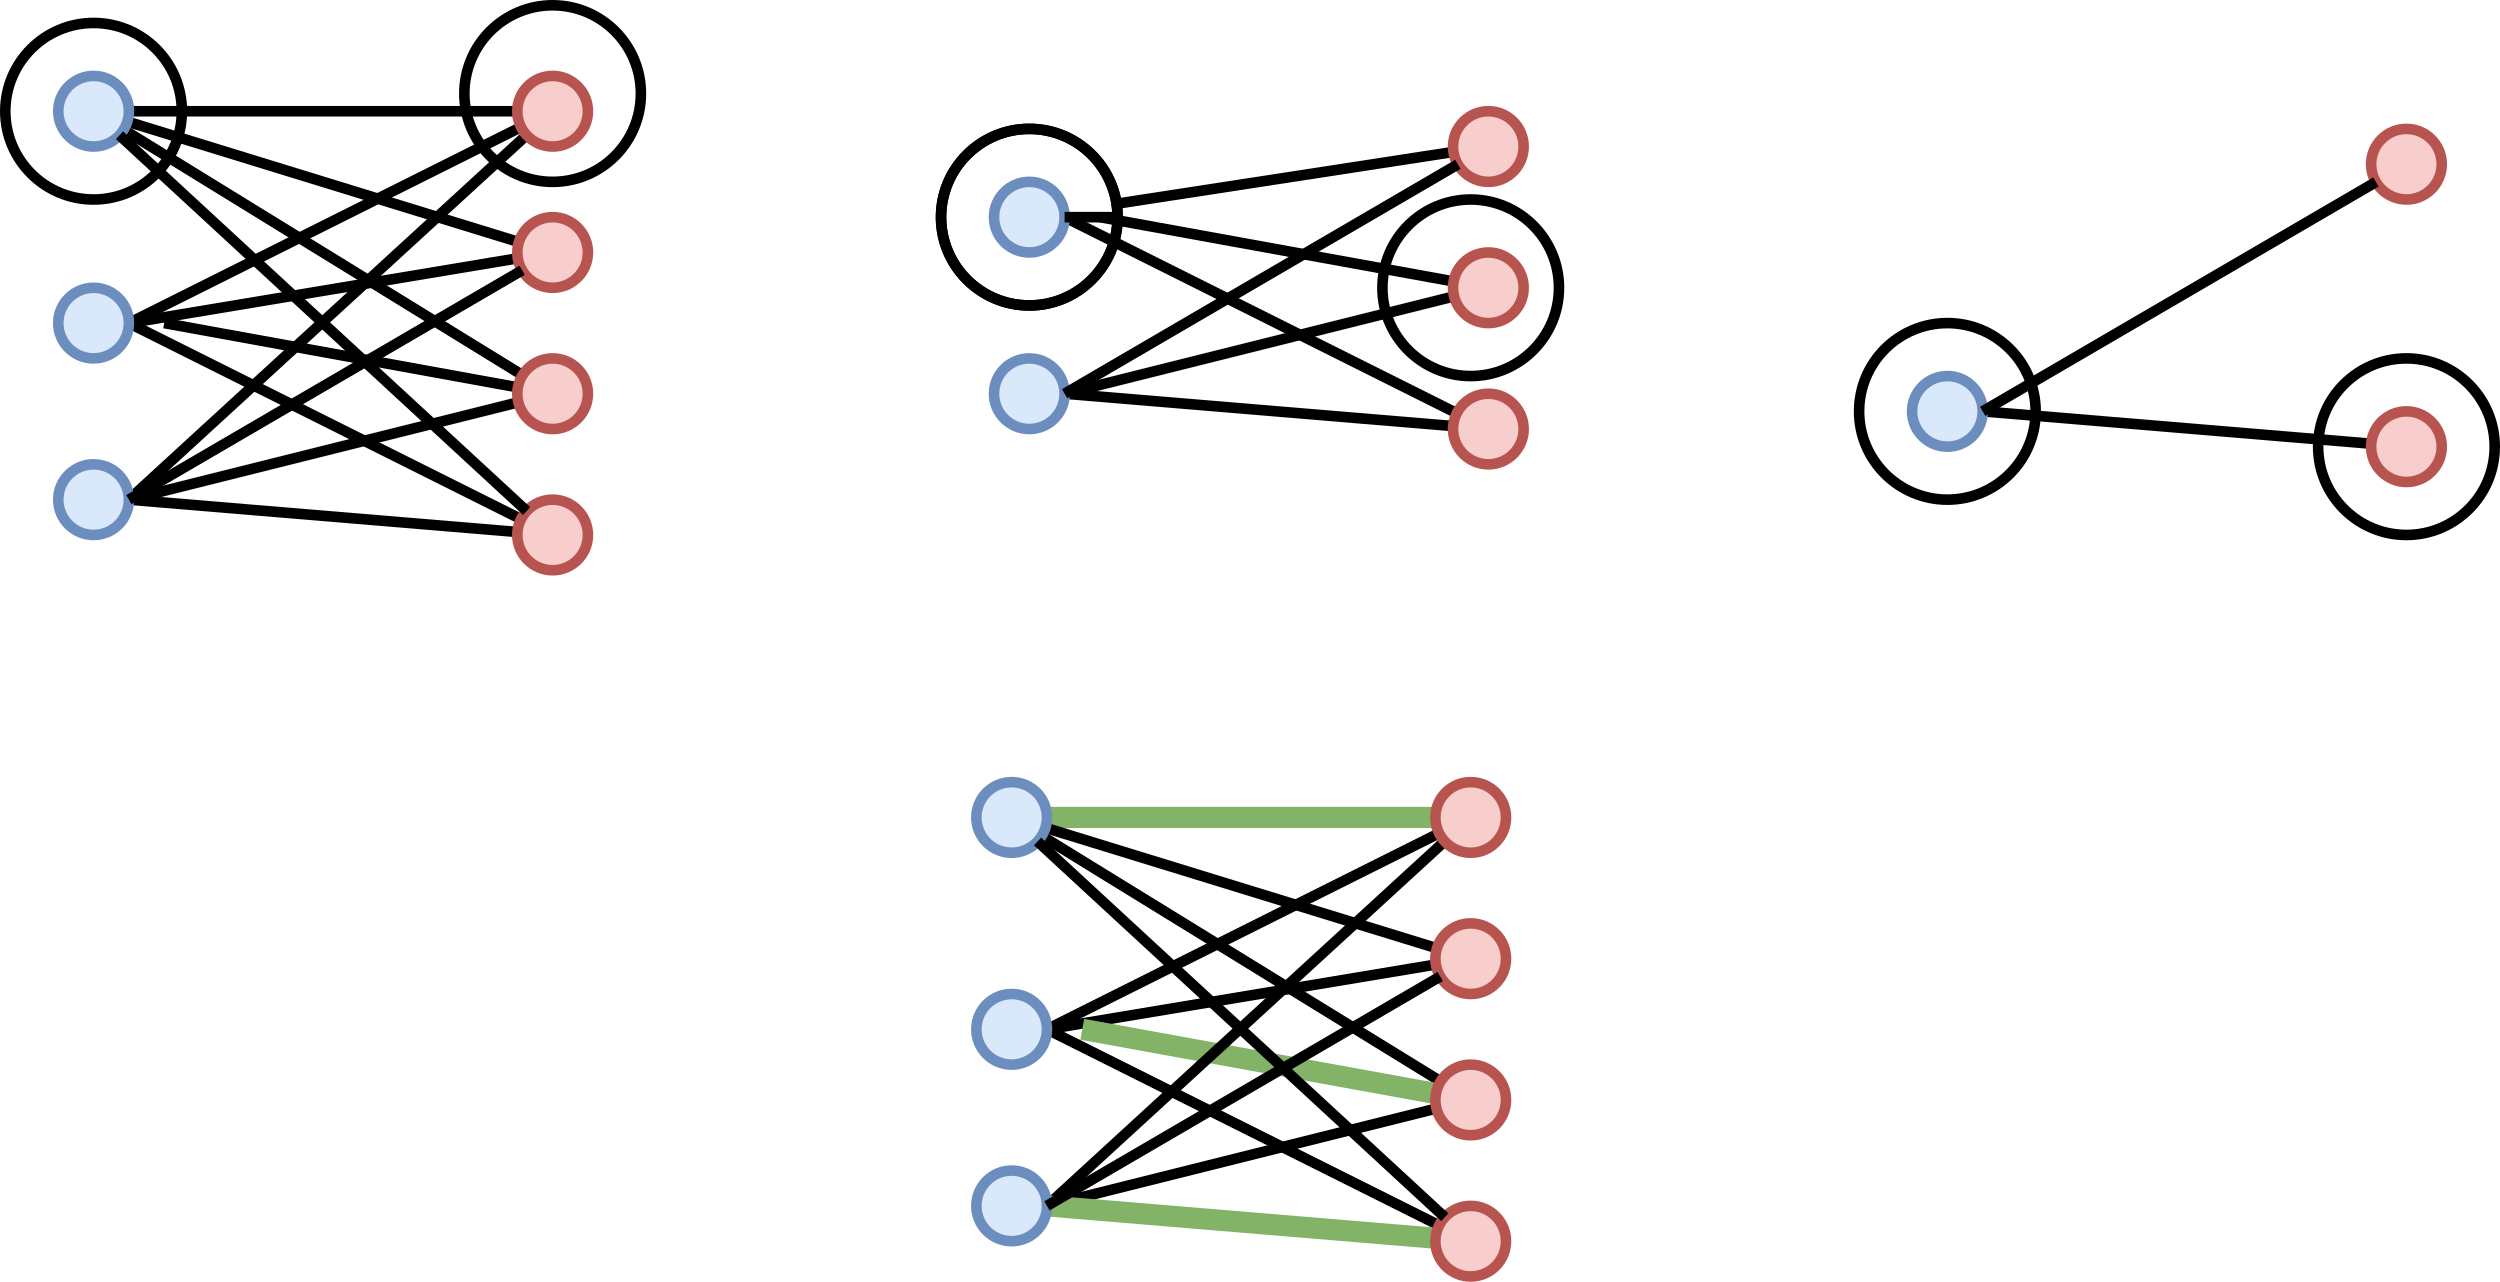 <?xml version="1.0" encoding="UTF-8"?>
<!DOCTYPE svg PUBLIC "-//W3C//DTD SVG 1.1//EN" "http://www.w3.org/Graphics/SVG/1.1/DTD/svg11.dtd">
<svg xmlns="http://www.w3.org/2000/svg" xmlns:xlink="http://www.w3.org/1999/xlink" version="1.1" width="708px" height="363px" viewBox="-0.5 -0.5 708 363" content="&lt;mxfile host=&quot;app.diagrams.net&quot; modified=&quot;2021-02-11T19:21:51.590Z&quot; agent=&quot;5.0 (Windows NT 10.0; Win64; x64) AppleWebKit/537.36 (KHTML, like Gecko) Chrome/88.0.432.146 Safari/537.36&quot; etag=&quot;aSb4-TF5GZ_M6hdzQsZd&quot; version=&quot;14.3.1&quot; type=&quot;device&quot;&gt;&lt;diagram id=&quot;XwNsXSi2YBTl5u-sieJd&quot; name=&quot;Page-1&quot;&gt;7Vxdc+I2FP01PHbHlmRZfmyy24+H7XQ2M+2zgwV4ahA1TiD99TVgO7Zgg6BCt5KVhwwI2+BzztW9OpY0wY/L3c9lul58FRkvJijIdhP8eYIQo6z+v294OzYQio8N8zLPjk3he8NT/g9vGoOm9SXP+GZwYCVEUeXrYeNUrFZ8Wg3a0rIU2+FhM1EMv3WdzvlJw9M0LU5b/8yzatHcForf23/h+XzRfnNIk+Mny7Q9uLmTzSLNxLbXhL9M8GMpRHV8tdw98mKPXYvL8byfvvNp98NKvqpUTliuvn2Lf3thu79/JfSPL+ShEg8/hFFzI69p8dLccvNzq7cWA77KftxDWb9biVXd+LColkX9LqxfbqpS/NVhg+uW4/k8OwH2/ZeG3f3XuuFiyavyrT5k+45w1KC26IHbtpW8SKv8dXj5tCF63l2u+4bfRV5/MQoaTcZxc51Gkp3W2ktsxEs55c1ZfUSvvVCVlnNenVyoBjN96x223h+w6R9Rv+gB8950oPQKehHCWuh9FIUoD0fj4PB3lviZWFXnjvy/CyIMhzyGtwoCkQsX+o4g9NFNPN2AdEem6Y4sorv+VQdcP7ohHLkpjMS0MKhjwiBuCqNGy7Aw9JR7jicIJNEdW1sPME83IN3G64HE032Zbnwvuk1n+fZGPN0Q0W08d+PQ03013Z39Zl3uxsgiupVqeOSmMExneew9PUi6jWd57+kB0m0+y9tl3Rzh+PCGvHWjRxgqZm9R5OvNXhDbRV7xp3V6SMnbMl0PRZJu1senpbN8x7Pz2siLoqeNLOVsNj2nLzpl/HnWqeaVlxXffaybUzW0JwQSXe37nlrQGbXI4d4XxoCJ62G3yTEbcTyaz8sqZotz8Uih47GlfVSwdzML4GBXMR/uB/uMTfn0LOzPLCJRoAd2JFuD4NmHqJgAzsFOwGG3aYitkvS996In6ROVwbhz8cjA4xF27AMDe4cnHOx2eRGq84uUOkzgUVL8CRMWYEIIRTFmw3gM6aeYIRaEQf0ZSmI9nalxRyNSKeVtktdxsjuUaHAcDfhkNybZKBheBwWmdaFS9NqkixjUG8dsyGdXXv9XYYRy5rm7MGwqy8HoTu5FNzVNt3/yBRjd5rt916pNClpDnghDNsjt6fZtegTjHt3Gu30/aRmQbuPdPlWp9m1/oIOpRFc71gbzdqhKLe0c7OBOJh2Dk0nkIQj440tqV2152Z/0taWm7KNSWzoXjxF4PKrUeM7BnkDD3q590QK7esfXR7/pWjXAK/VB7VvFHvAO4OosZKHBrfuIIbqn0jWMrs4JSNDo4hanrkACF69N1rpKgeSfuegpkGKdM16g447E8jAcPO5c28KFxZBxR/H5ouDqrb2o7IpJF7p72Nm0lF9JFwRUF0QuxTUJI0SGhcH8KnBAuo33A2wMNi1Fsk17mpbNDpTZGOb5xpFs04LDblc1dHkU4rOepm5wDDbtSTwm0PGYuGS6UHnpaQztaSXIIXhjeW0OuGWYaPe0GHrGlJ6ATRXB3hdUEWcZsaCExtLm1vjWhdpRcOFC984diZ9GCkm36SV6iV015EXnBAfUTWGY3rAhsWsOyGVhhKCDi7sJg5heh5b4+cUqT7Qkum/dRxO+HvDziyHpNl4PaH+SMqZRQHIvGRjO/rj9fh/1EFFvOqfjwD8mu55ucuu+LNA5HQfIIrqVantHhWE4++PApnlt7tFtPMtr9/rGVOzdSwbms79dHuDF58iueoDmhaHiAdo+nQZTiS7obSxxYJPDNuJ4NJ+vYdeBAcUj9CbKOBjD3tUy7AR6FXIXpk7PYiKyZQiefUKds5isgR16E2Uc2uXJXE763pPRk/RD2DntQPEIvfVIM11gZLB3UQIHu11ehOp8JKUOE3iCykebKGM9myiDOxqhzhEU9Bxig+vi67elEFWfjRqOxVeR8f0R/wI=&lt;/diagram&gt;&lt;/mxfile&gt;" style="background-color: rgb(255, 255, 255);"><defs/><g><path d="M 26 31 L 156 31" fill="none" stroke="#000000" stroke-width="3" stroke-miterlimit="10" pointer-events="stroke"/><path d="M 26 31 L 156 71" fill="none" stroke="#000000" stroke-width="3" stroke-miterlimit="10" pointer-events="stroke"/><path d="M 34.52 36.24 L 156 111" fill="none" stroke="#000000" stroke-width="3" stroke-miterlimit="10" pointer-events="stroke"/><path d="M 36 91 L 156 31" fill="none" stroke="#000000" stroke-width="3" stroke-miterlimit="10" pointer-events="stroke"/><path d="M 36 91 L 156 71" fill="none" stroke="#000000" stroke-width="3" stroke-miterlimit="10" pointer-events="stroke"/><path d="M 46 91 L 156 111" fill="none" stroke="#000000" stroke-width="3" stroke-miterlimit="10" pointer-events="stroke"/><path d="M 36 91 L 156 151" fill="none" stroke="#000000" stroke-width="3" stroke-miterlimit="10" pointer-events="stroke"/><path d="M 36 141 L 156 31" fill="none" stroke="#000000" stroke-width="3" stroke-miterlimit="10" pointer-events="stroke"/><path d="M 36 141 L 156 111" fill="none" stroke="#000000" stroke-width="3" stroke-miterlimit="10" pointer-events="stroke"/><path d="M 36 141 L 156 151" fill="none" stroke="#000000" stroke-width="3" stroke-miterlimit="10" pointer-events="stroke"/><ellipse cx="26" cy="31" rx="10" ry="10" fill="#dae8fc" stroke="#6c8ebf" stroke-width="3" pointer-events="all"/><ellipse cx="26" cy="91" rx="10" ry="10" fill="#dae8fc" stroke="#6c8ebf" stroke-width="3" pointer-events="all"/><ellipse cx="26" cy="141" rx="10" ry="10" fill="#dae8fc" stroke="#6c8ebf" stroke-width="3" pointer-events="all"/><ellipse cx="156" cy="31" rx="10" ry="10" fill="#f8cecc" stroke="#b85450" stroke-width="3" pointer-events="all"/><ellipse cx="156" cy="71" rx="10" ry="10" fill="#f8cecc" stroke="#b85450" stroke-width="3" pointer-events="all"/><path d="M 36 141 L 147.36 76.04" fill="none" stroke="#000000" stroke-width="3" stroke-miterlimit="10" pointer-events="stroke"/><ellipse cx="156" cy="111" rx="10" ry="10" fill="#f8cecc" stroke="#b85450" stroke-width="3" pointer-events="all"/><ellipse cx="156" cy="151" rx="10" ry="10" fill="#f8cecc" stroke="#b85450" stroke-width="3" pointer-events="all"/><path d="M 33.34 37.8 L 148.65 144.22" fill="none" stroke="#000000" stroke-width="3" stroke-miterlimit="10" pointer-events="stroke"/><path d="M 315.71 57.2 L 421 41" fill="none" stroke="#000000" stroke-width="3" stroke-miterlimit="10" pointer-events="stroke"/><path d="M 311 61 L 421 81" fill="none" stroke="#000000" stroke-width="3" stroke-miterlimit="10" pointer-events="stroke"/><path d="M 301 61 L 421 121" fill="none" stroke="#000000" stroke-width="3" stroke-miterlimit="10" pointer-events="stroke"/><path d="M 301 111 L 421 81" fill="none" stroke="#000000" stroke-width="3" stroke-miterlimit="10" pointer-events="stroke"/><path d="M 301 111 L 421 121" fill="none" stroke="#000000" stroke-width="3" stroke-miterlimit="10" pointer-events="stroke"/><ellipse cx="291" cy="61" rx="10" ry="10" fill="#dae8fc" stroke="#6c8ebf" stroke-width="3" pointer-events="all"/><ellipse cx="291" cy="111" rx="10" ry="10" fill="#dae8fc" stroke="#6c8ebf" stroke-width="3" pointer-events="all"/><ellipse cx="421" cy="41" rx="10" ry="10" fill="#f8cecc" stroke="#b85450" stroke-width="3" pointer-events="all"/><path d="M 301 111 L 412.36 46.04" fill="none" stroke="#000000" stroke-width="3" stroke-miterlimit="10" pointer-events="stroke"/><ellipse cx="421" cy="81" rx="10" ry="10" fill="#f8cecc" stroke="#b85450" stroke-width="3" pointer-events="all"/><ellipse cx="421" cy="121" rx="10" ry="10" fill="#f8cecc" stroke="#b85450" stroke-width="3" pointer-events="all"/><ellipse cx="26" cy="31" rx="25" ry="25" fill="none" stroke="#000000" stroke-width="3" pointer-events="all"/><ellipse cx="156" cy="26" rx="25" ry="25" fill="none" stroke="#000000" stroke-width="3" pointer-events="all"/><ellipse cx="291" cy="61" rx="25" ry="25" fill="none" stroke="#000000" stroke-width="3" pointer-events="all"/><path d="M 301 61 L 316 61" fill="none" stroke="#000000" stroke-width="3" stroke-miterlimit="10" pointer-events="stroke"/><ellipse cx="416" cy="81" rx="25" ry="25" fill="none" stroke="#000000" stroke-width="3" pointer-events="all"/><path d="M 561 116 L 681 126" fill="none" stroke="#000000" stroke-width="3" stroke-miterlimit="10" pointer-events="stroke"/><ellipse cx="551" cy="116" rx="10" ry="10" fill="#dae8fc" stroke="#6c8ebf" stroke-width="3" pointer-events="all"/><ellipse cx="681" cy="46" rx="10" ry="10" fill="#f8cecc" stroke="#b85450" stroke-width="3" pointer-events="all"/><path d="M 561 116 L 672.36 51.04" fill="none" stroke="#000000" stroke-width="3" stroke-miterlimit="10" pointer-events="stroke"/><ellipse cx="681" cy="126" rx="10" ry="10" fill="#f8cecc" stroke="#b85450" stroke-width="3" pointer-events="all"/><ellipse cx="551" cy="116" rx="25" ry="25" fill="none" stroke="#000000" stroke-width="3" pointer-events="all"/><ellipse cx="681" cy="126" rx="25" ry="25" fill="none" stroke="#000000" stroke-width="3" pointer-events="all"/><path d="M 286 231 L 416 231" fill="none" stroke="#82b366" stroke-width="6" stroke-miterlimit="10" pointer-events="stroke"/><path d="M 286 231 L 416 271" fill="none" stroke="#000000" stroke-width="3" stroke-miterlimit="10" pointer-events="stroke"/><path d="M 294.52 236.24 L 416 311" fill="none" stroke="#000000" stroke-width="3" stroke-miterlimit="10" pointer-events="stroke"/><path d="M 296 291 L 416 231" fill="none" stroke="#000000" stroke-width="3" stroke-miterlimit="10" pointer-events="stroke"/><path d="M 296 291 L 416 271" fill="none" stroke="#000000" stroke-width="3" stroke-miterlimit="10" pointer-events="stroke"/><path d="M 306 291 L 416 311" fill="none" stroke="#82b366" stroke-width="6" stroke-miterlimit="10" pointer-events="stroke"/><path d="M 296 291 L 416 351" fill="none" stroke="#000000" stroke-width="3" stroke-miterlimit="10" pointer-events="stroke"/><path d="M 296 341 L 416 231" fill="none" stroke="#000000" stroke-width="3" stroke-miterlimit="10" pointer-events="stroke"/><path d="M 296 341 L 416 311" fill="none" stroke="#000000" stroke-width="3" stroke-miterlimit="10" pointer-events="stroke"/><path d="M 296 341 L 416 351" fill="none" stroke="#82b366" stroke-width="6" stroke-miterlimit="10" pointer-events="stroke"/><ellipse cx="286" cy="231" rx="10" ry="10" fill="#dae8fc" stroke="#6c8ebf" stroke-width="3" pointer-events="all"/><ellipse cx="286" cy="291" rx="10" ry="10" fill="#dae8fc" stroke="#6c8ebf" stroke-width="3" pointer-events="all"/><ellipse cx="286" cy="341" rx="10" ry="10" fill="#dae8fc" stroke="#6c8ebf" stroke-width="3" pointer-events="all"/><ellipse cx="416" cy="231" rx="10" ry="10" fill="#f8cecc" stroke="#b85450" stroke-width="3" pointer-events="all"/><ellipse cx="416" cy="271" rx="10" ry="10" fill="#f8cecc" stroke="#b85450" stroke-width="3" pointer-events="all"/><path d="M 296 341 L 407.36 276.04" fill="none" stroke="#000000" stroke-width="3" stroke-miterlimit="10" pointer-events="stroke"/><ellipse cx="416" cy="311" rx="10" ry="10" fill="#f8cecc" stroke="#b85450" stroke-width="3" pointer-events="all"/><ellipse cx="416" cy="351" rx="10" ry="10" fill="#f8cecc" stroke="#b85450" stroke-width="3" pointer-events="all"/><path d="M 293.34 237.8 L 408.65 344.22" fill="none" stroke="#000000" stroke-width="3" stroke-miterlimit="10" pointer-events="stroke"/><ellipse cx="291" cy="61" rx="25" ry="25" fill="none" stroke="#000000" stroke-width="3" pointer-events="all"/></g></svg>